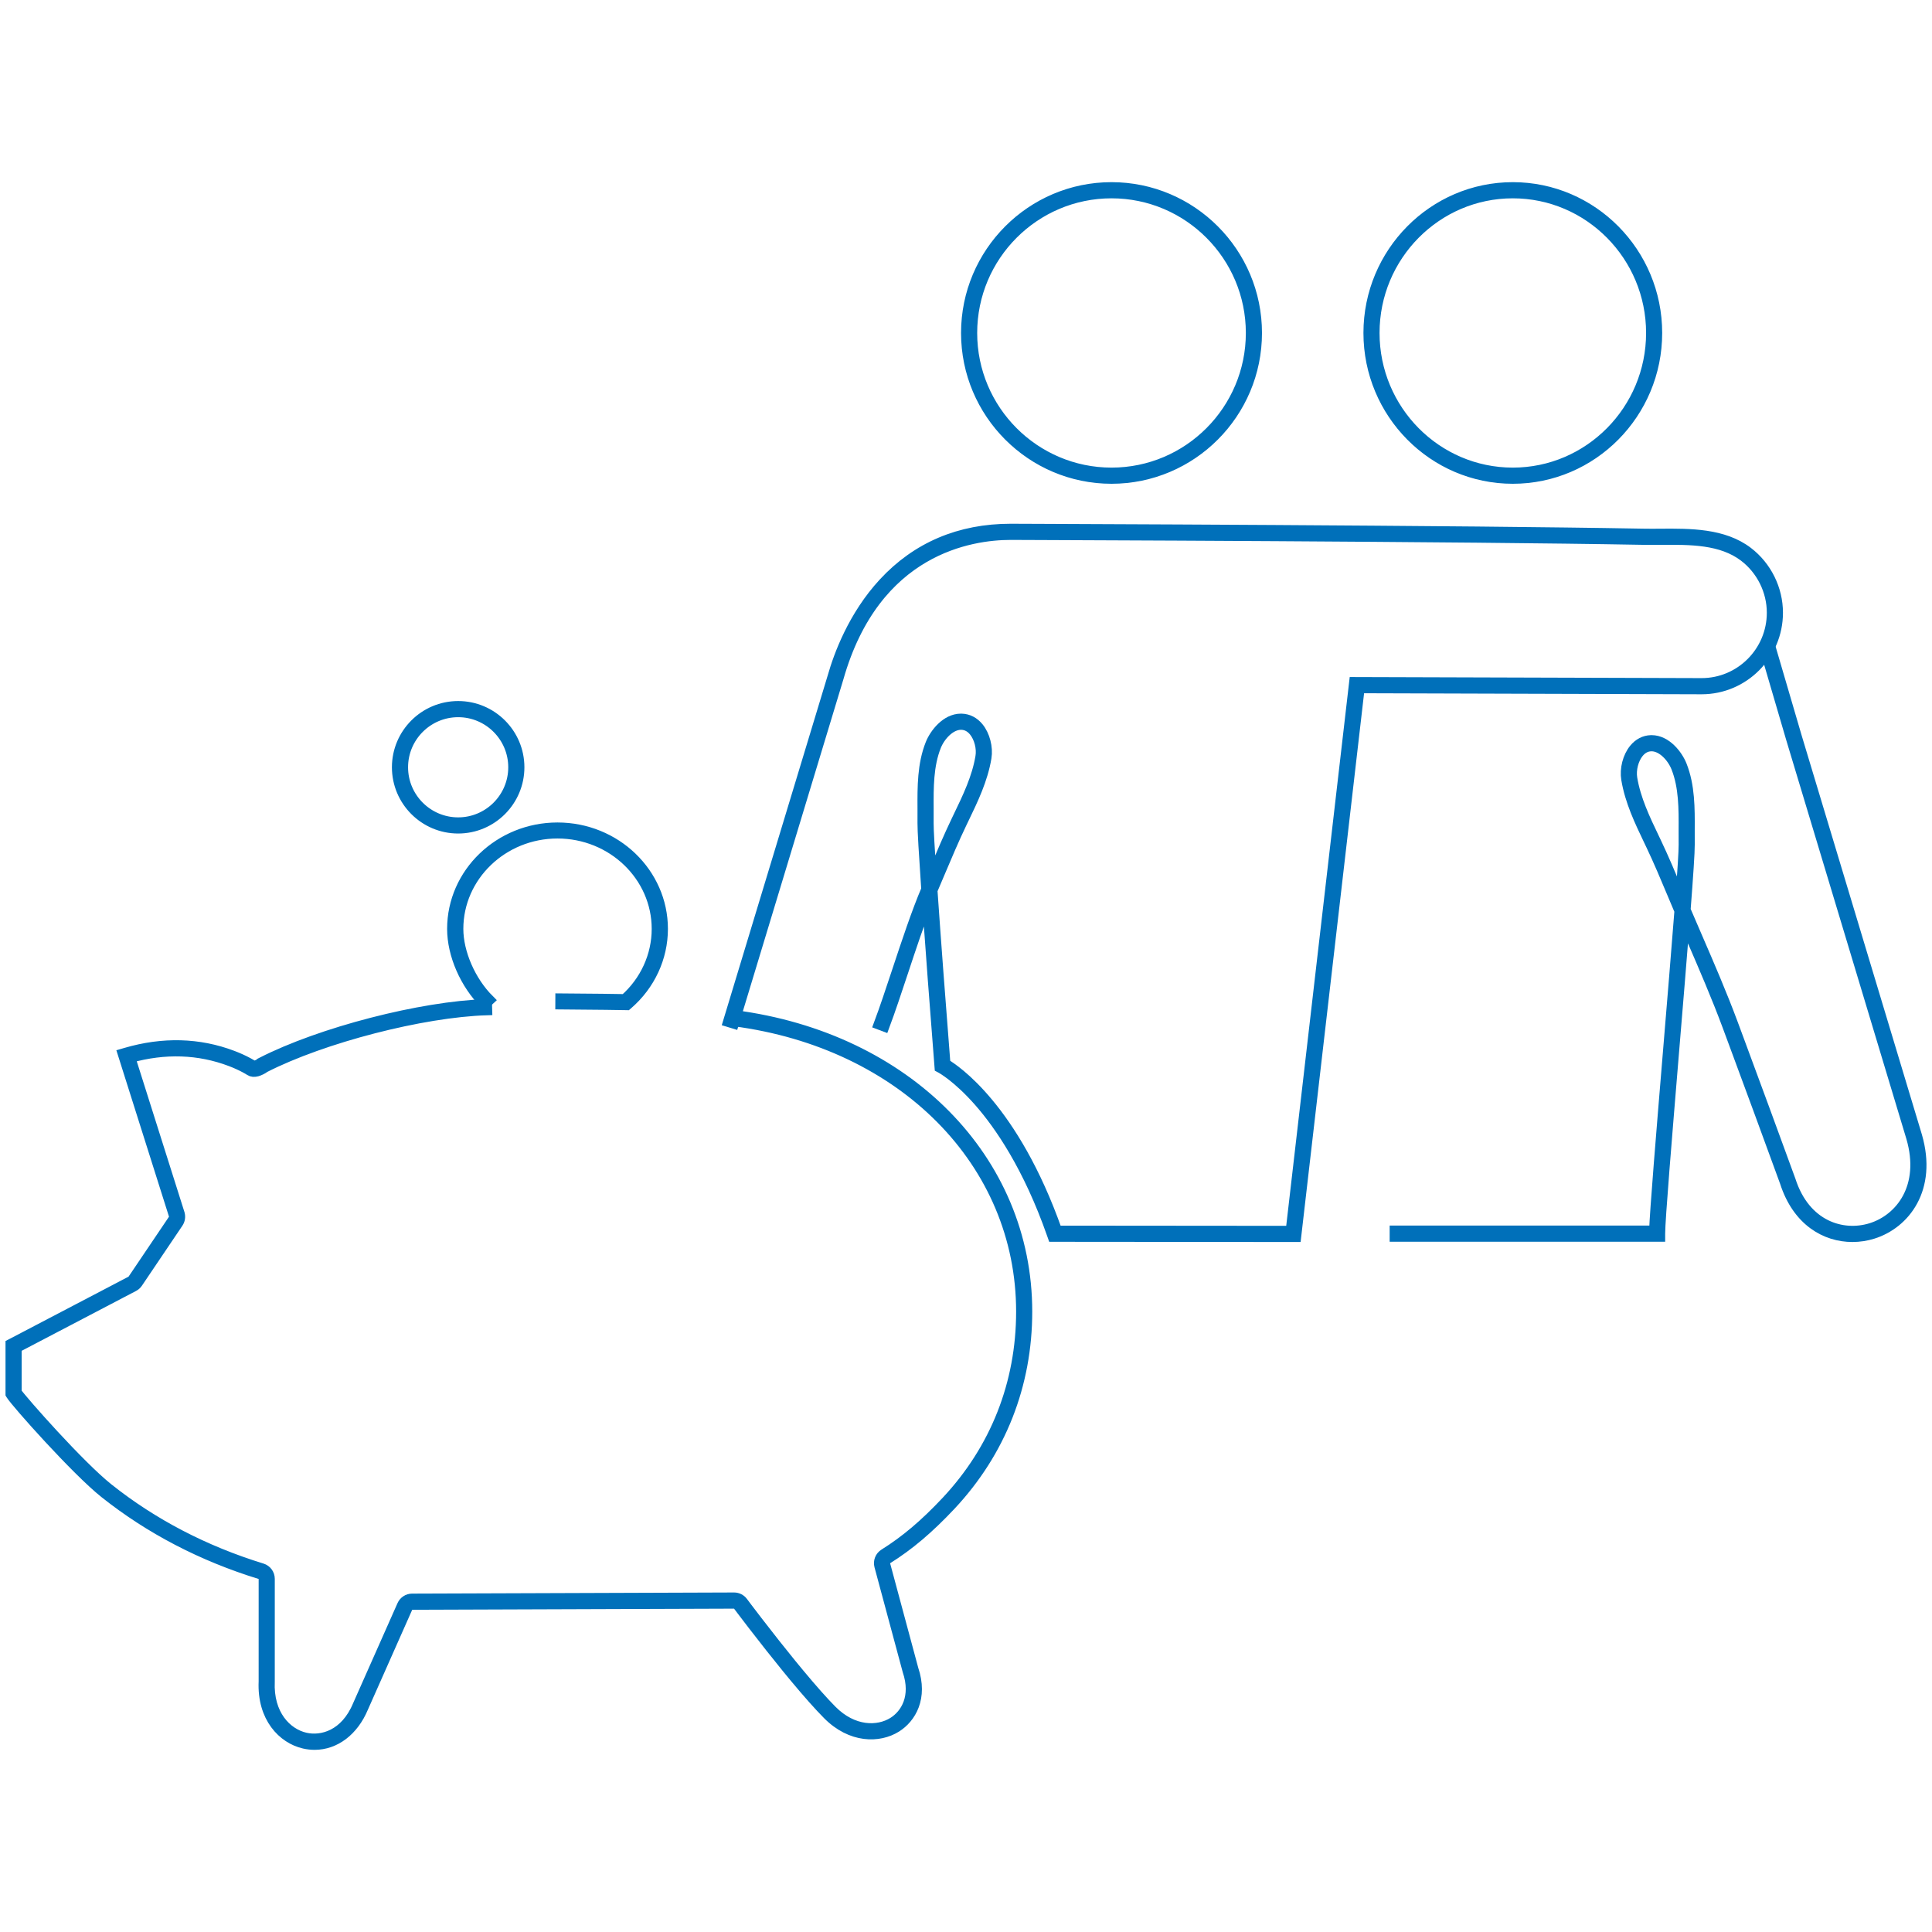 <?xml version="1.0" encoding="UTF-8"?>
<svg width="175px" height="175px" viewBox="0 0 175 175" version="1.1" xmlns="http://www.w3.org/2000/svg" xmlns:xlink="http://www.w3.org/1999/xlink">
    <!-- Generator: Sketch 48.2 (47327) - http://www.bohemiancoding.com/sketch -->
    <title>ppgf_4</title>
    <desc>Created with Sketch.</desc>
    <defs></defs>
    <g id="Illustrations" stroke="none" stroke-width="1" fill="none" fill-rule="evenodd">
        <g id="ppgf_4" fill="#0370B7" stroke="#0070BA">
            <g id="Page-1" transform="translate(1, 17)">
                <path d="M99.682,0.464 C92.697,0.464 87.013,6.159 87.013,13.16 C87.013,20.161 92.697,25.856 99.682,25.856 C106.666,25.856 112.348,20.161 112.348,13.16 C112.348,6.159 106.666,0.464 99.682,0.464 Z M99.682,26.32 C92.442,26.32 86.551,20.417 86.551,13.16 C86.551,5.904 92.442,0 99.682,0 C106.921,0 112.81,5.904 112.81,13.16 C112.81,20.417 106.921,26.32 99.682,26.32 Z M86.045,48.605 C85.065,48.605 84.136,49.609 83.752,50.567 C83.048,52.33 83.059,54.322 83.07,56.248 C83.072,56.69 83.075,57.128 83.069,57.56 C83.061,58.098 83.169,59.98 83.347,62.626 C83.464,62.349 83.581,62.072 83.698,61.795 C84.318,60.328 84.959,58.812 85.661,57.348 L85.844,56.966 C86.676,55.243 87.536,53.46 87.852,51.551 C87.984,50.765 87.736,49.804 87.25,49.212 C86.929,48.822 86.536,48.617 86.083,48.605 C86.07,48.605 86.058,48.605 86.045,48.605 Z M116.363,95 L116.157,95 L94.39,94.981 L94.335,94.826 C92.175,88.644 89.551,84.868 87.73,82.789 C85.759,80.538 84.278,79.737 84.264,79.729 L84.151,79.669 L84.141,79.542 C83.736,74.399 83.317,68.855 83.019,64.6 C82.26,66.509 81.488,68.837 80.738,71.1 C80.152,72.866 79.599,74.535 79.077,75.93 L78.645,75.767 C79.163,74.38 79.715,72.716 80.299,70.954 C81.168,68.331 82.067,65.62 82.947,63.56 C82.732,60.426 82.597,58.158 82.606,57.554 C82.612,57.125 82.61,56.69 82.607,56.251 C82.596,54.28 82.585,52.242 83.323,50.395 C83.688,49.481 84.71,48.141 86.042,48.141 C86.06,48.141 86.077,48.141 86.095,48.142 C86.68,48.157 87.203,48.425 87.607,48.918 C88.172,49.605 88.46,50.719 88.308,51.627 C87.981,53.601 87.107,55.415 86.261,57.168 L86.077,57.55 C85.38,59.003 84.742,60.514 84.124,61.975 C83.889,62.531 83.654,63.087 83.416,63.641 C83.713,67.957 84.16,73.889 84.592,79.382 C85.458,79.89 90.789,83.386 94.718,94.518 L115.951,94.536 L121.702,44.827 L153.133,44.923 C156.664,44.923 159.538,42.043 159.538,38.503 C159.538,36.511 158.592,34.6 157.008,33.391 C154.939,31.813 152.136,31.832 149.426,31.853 C148.89,31.856 148.364,31.86 147.856,31.851 C145.501,31.807 143.146,31.774 140.791,31.744 C135.753,31.681 130.36,31.63 123.304,31.578 C117.445,31.535 111.586,31.5 105.726,31.47 C101.595,31.449 97.463,31.431 93.333,31.416 L90.55,31.405 C86.961,31.405 78.251,32.671 74.912,44.403 L65.443,75.666 L65,75.531 L74.468,44.272 C75.003,42.394 76.313,38.793 79.069,35.819 C82.068,32.583 85.931,30.941 90.551,30.941 L93.335,30.952 C97.465,30.968 101.597,30.985 105.729,31.007 C111.588,31.037 117.448,31.071 123.307,31.115 C130.364,31.166 135.759,31.217 140.797,31.281 C143.153,31.311 145.509,31.344 147.864,31.387 C148.369,31.398 148.891,31.394 149.423,31.389 C152.085,31.371 155.094,31.348 157.288,33.023 C158.986,34.319 160,36.367 160,38.503 C160,42.299 156.919,45.387 153.133,45.387 L122.113,45.292 L116.363,95 Z" id="Fill-1"></path>
                <path d="M136.029,0.464 C129.098,0.464 123.459,6.159 123.459,13.16 C123.459,20.161 129.098,25.856 136.029,25.856 C142.961,25.856 148.602,20.161 148.602,13.16 C148.602,6.159 142.961,0.464 136.029,0.464 M136.029,26.32 C128.845,26.32 123,20.416 123,13.16 C123,5.904 128.845,0 136.029,0 C143.215,0 149.06,5.904 149.06,13.16 C149.06,20.416 143.215,26.32 136.029,26.32 M148.597,50.552 C148.585,50.552 148.573,50.553 148.561,50.553 C148.111,50.565 147.722,50.769 147.402,51.16 C146.92,51.751 146.674,52.713 146.804,53.5 C147.119,55.413 147.975,57.202 148.804,58.931 L148.979,59.298 C149.675,60.758 150.31,62.272 150.924,63.736 C151.031,63.991 151.137,64.246 151.245,64.502 C151.439,61.929 151.559,60.082 151.551,59.508 C151.545,59.072 151.547,58.63 151.549,58.184 C151.56,56.262 151.57,54.275 150.873,52.514 C150.494,51.556 149.571,50.552 148.597,50.552 M166.791,95 C164.387,95 161.848,93.589 160.717,90.07 L158.35,83.607 C157.572,81.483 156.785,79.362 155.998,77.241 L155.512,75.93 C154.518,73.253 153.362,70.581 152.244,67.997 C152.015,67.468 151.785,66.939 151.558,66.41 C151.293,69.794 150.945,73.999 150.601,78.136 C149.948,86.022 149.33,93.47 149.33,94.742 L149.33,94.974 L125.375,94.974 L125.375,94.51 L148.876,94.51 C148.932,92.723 149.521,85.608 150.144,78.097 C150.518,73.596 150.897,69.012 151.169,65.501 C150.944,64.974 150.722,64.445 150.501,63.917 C149.889,62.458 149.257,60.949 148.565,59.499 L148.39,59.133 C147.548,57.374 146.677,55.555 146.351,53.576 C146.198,52.653 146.479,51.563 147.048,50.865 C147.45,50.374 147.969,50.105 148.549,50.089 C148.565,50.089 148.583,50.089 148.599,50.089 C149.924,50.089 150.937,51.429 151.299,52.342 C152.03,54.187 152.019,56.22 152.008,58.186 C152.006,58.629 152.003,59.068 152.01,59.501 C152.019,60.15 151.869,62.377 151.634,65.422 C151.637,65.427 151.639,65.432 151.641,65.437 C151.979,66.229 152.321,67.02 152.664,67.811 C153.785,70.401 154.944,73.079 155.942,75.767 L156.428,77.078 C157.215,79.199 158.002,81.322 158.78,83.446 L161.15,89.918 C162.486,94.074 165.895,95.09 168.498,94.277 C171.174,93.441 173.463,90.506 172.163,86.035 L161.276,49.895 L158.991,42.1 L159.431,41.968 L161.715,49.761 L172.603,85.902 C173.991,90.677 171.518,93.819 168.633,94.719 C168.048,94.902 167.424,95 166.791,95" id="Fill-3"></path>
                <path d="M40.501,47.463 C37.723,47.463 35.463,49.722 35.463,52.499 C35.463,55.277 37.723,57.537 40.501,57.537 C43.278,57.537 45.537,55.277 45.537,52.499 C45.537,49.722 43.278,47.463 40.501,47.463 M40.501,58 C37.467,58 35,55.532 35,52.499 C35,49.467 37.467,47 40.501,47 C43.533,47 46,49.467 46,52.499 C46,55.532 43.533,58 40.501,58" id="Fill-5"></path>
                <path d="M55.78,74 L55.688,73.998 C55.66,73.998 52.812,73.948 49.801,73.932 L49.803,73.482 C52.512,73.496 55.088,73.537 55.604,73.546 C57.465,71.903 58.531,69.573 58.531,67.14 C58.531,62.349 54.479,58.451 49.498,58.451 C44.52,58.451 40.469,62.349 40.469,67.14 C40.469,69.317 41.599,71.906 43.281,73.582 L42.944,73.895 C41.156,72.114 40,69.462 40,67.14 C40,62.1 44.261,58 49.498,58 C54.738,58 59,62.1 59,67.14 C59,69.73 57.851,72.209 55.849,73.94 L55.78,74 Z" id="Fill-7"></path>
                <path d="M27.498,141 C27.189,141 26.874,140.965 26.557,140.893 C24.645,140.459 22.782,138.565 22.928,135.31 L22.929,126.015 C22.929,125.799 22.791,125.612 22.586,125.549 C17.319,123.928 12.58,121.46 8.499,118.212 C5.927,116.165 0.479,110.044 0.034,109.318 L0,109.262 L0,104.772 L0.177,104.681 L10.88,99.08 C10.951,99.043 11.012,98.988 11.057,98.921 L14.726,93.483 C14.804,93.366 14.829,93.22 14.793,93.083 L10.171,78.469 L10.398,78.403 C13.765,77.417 17.016,77.503 20.06,78.659 C20.56,78.849 21.028,79.061 21.451,79.289 C21.736,79.443 21.878,79.536 21.914,79.56 C22.041,79.649 22.481,79.443 22.646,79.32 L22.659,79.293 L22.728,79.258 C28.05,76.538 37.174,74.179 43.067,74 L43.081,74.463 C37.251,74.641 28.228,76.972 22.955,79.662 C22.796,79.795 22.472,79.95 22.276,80.003 C22.023,80.072 21.814,80.052 21.656,79.944 C21.591,79.9 21.445,79.811 21.234,79.697 C20.828,79.479 20.379,79.275 19.898,79.093 C17.017,77.999 13.942,77.895 10.753,78.783 L15.235,92.953 C15.309,93.23 15.261,93.514 15.107,93.743 L11.438,99.182 C11.35,99.312 11.231,99.419 11.092,99.491 L0.46,105.055 L0.46,109.126 C1.038,109.948 6.185,115.78 8.785,117.849 C12.82,121.06 17.509,123.502 22.721,125.106 C23.121,125.229 23.39,125.594 23.39,126.015 L23.389,135.32 C23.254,138.318 24.933,140.05 26.658,140.441 C28.151,140.779 30.3,140.209 31.44,137.483 L35.465,128.412 C35.616,128.072 35.953,127.851 36.324,127.849 L65.495,127.747 L65.498,127.747 C65.794,127.747 66.076,127.889 66.254,128.126 C66.318,128.213 66.442,128.377 66.616,128.607 C66.907,128.992 67.234,129.421 67.589,129.882 C68.67,131.285 69.699,132.585 70.647,133.748 C70.884,134.039 71.118,134.322 71.346,134.596 C72.548,136.042 73.55,137.171 74.325,137.951 C76.263,139.903 78.531,139.899 79.92,139.029 C81.085,138.3 82.046,136.683 81.251,134.333 L78.697,124.842 C78.587,124.434 78.753,124.009 79.11,123.786 C81.044,122.576 82.783,121.106 84.744,119.019 C89.195,114.268 91.54,108.32 91.54,101.803 C91.54,88.287 80.82,77.453 65.472,75.456 L65.531,74.997 C81.115,77.024 92,88.048 92,101.803 C92,108.44 89.612,114.498 85.095,119.32 C83.088,121.454 81.322,122.947 79.353,124.18 C79.17,124.294 79.085,124.512 79.141,124.72 L81.691,134.197 C82.569,136.79 81.478,138.599 80.163,139.423 C78.62,140.389 76.115,140.41 74,138.279 C73.215,137.489 72.203,136.35 70.992,134.894 C70.764,134.618 70.529,134.334 70.291,134.042 C69.34,132.876 68.309,131.572 67.225,130.166 C66.869,129.703 66.542,129.274 66.25,128.888 C66.075,128.657 65.951,128.492 65.886,128.405 C65.794,128.283 65.65,128.211 65.498,128.211 L65.497,128.211 L36.326,128.313 C36.136,128.313 35.963,128.427 35.885,128.601 L31.863,137.667 C30.984,139.768 29.332,141 27.498,141" id="Fill-9"></path>
            </g>
        </g>
    </g>
</svg>